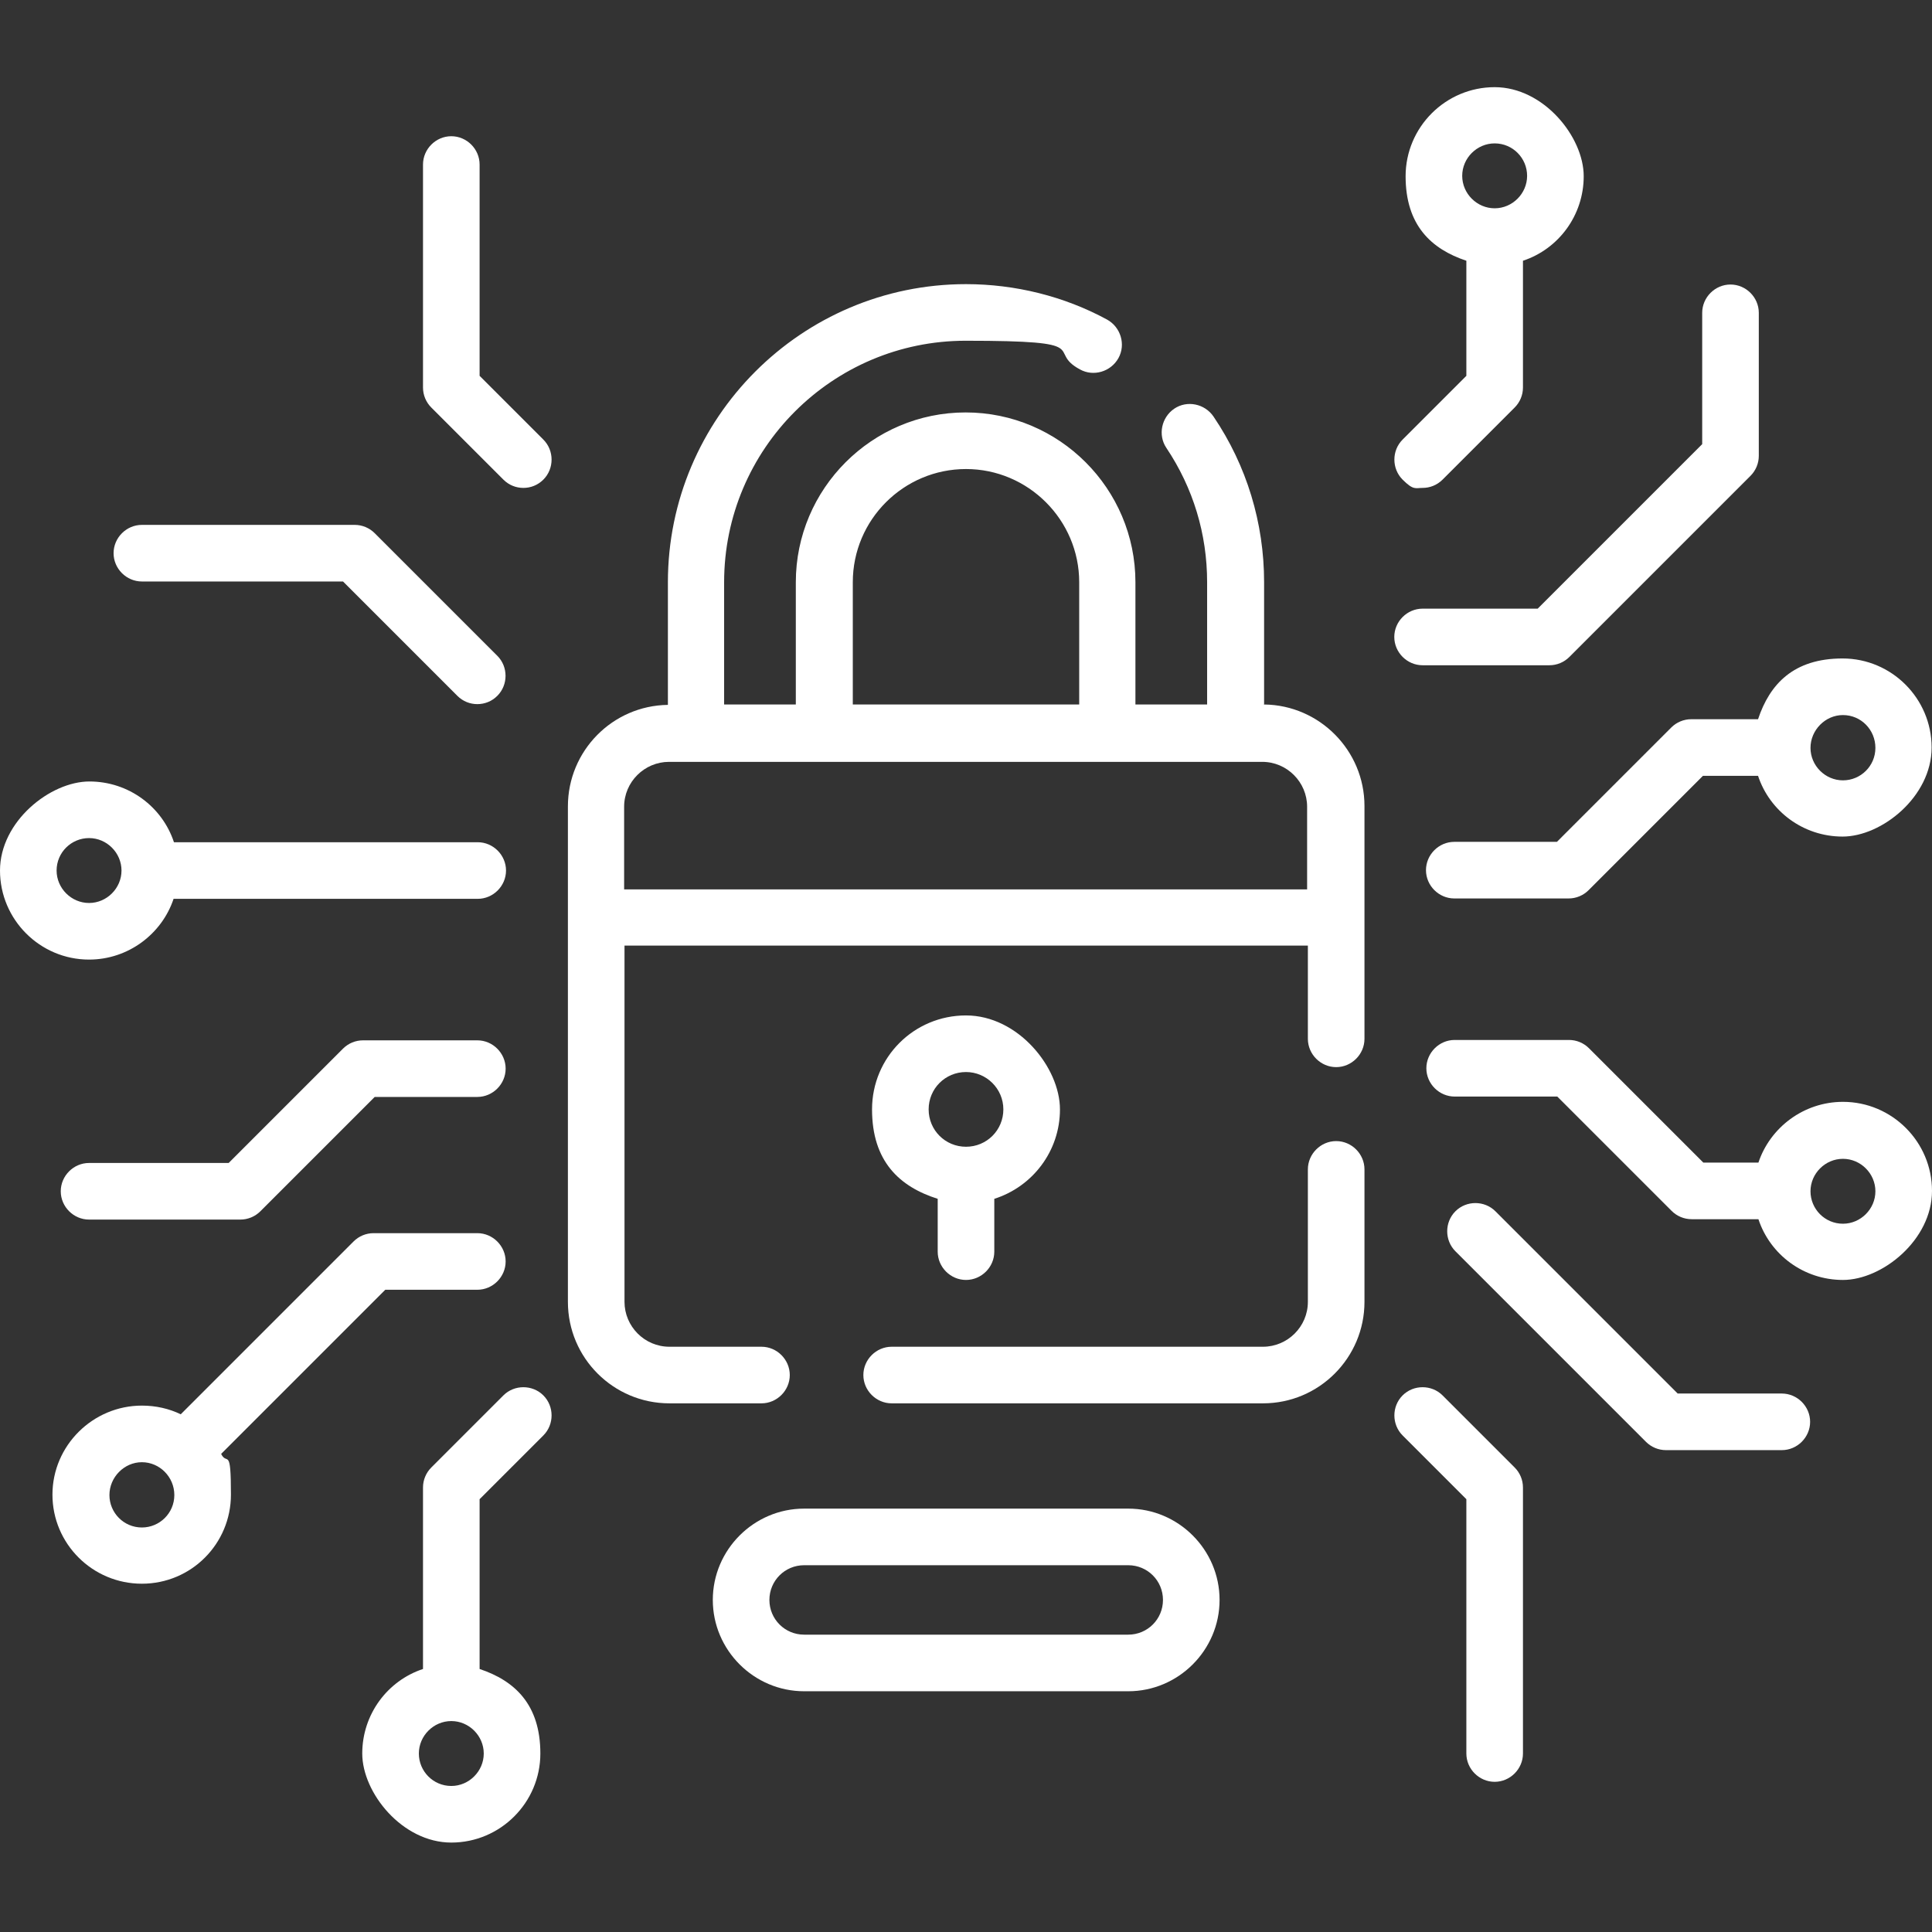 <?xml version="1.0" encoding="UTF-8"?>
<svg id="Layer_1" data-name="Layer 1" xmlns="http://www.w3.org/2000/svg" version="1.1" viewBox="0 0 512 512">
  <rect x="0" y="0" width="512" height="512" fill="#333333" stroke="none"/>
  <defs>
    <style>
      .cls-1 {
        fill: #fff;
        stroke-width: 0px;
      }
    </style>
  </defs>
  <path class="cls-1" d="M354.1,302.4c-4.1,0-7.5,3.4-7.5,7.5v35.1c0,6.6-5.4,11.9-11.9,11.9h-98.4c-4.1,0-7.5,3.4-7.5,7.5s3.4,7.5,7.5,7.5h98.4c14.9,0,26.9-12.1,26.9-26.9v-35.1c0-4.1-3.4-7.5-7.5-7.5Z"/>
  <path class="cls-1" d="M335,186.8v-32.5c0-15.7-4.6-30.9-13.4-43.9-2.3-3.4-7-4.4-10.4-2.1-3.4,2.3-4.4,7-2.1,10.4,7.1,10.6,10.8,22.8,10.8,35.6v32.4h-19v-32.4c0-24.8-20.2-45-45-45s-45,20.2-45,45v32.4h-19v-32.4c0-35.3,28.7-64,64-64s21,2.6,30.3,7.6c3.6,2,8.2.6,10.2-3s.6-8.2-3-10.2c-11.4-6.2-24.4-9.4-37.4-9.4-43.6,0-79,35.5-79,79v32.5c-14.7.2-26.5,12.2-26.5,26.9v131.3c0,14.9,12.1,26.9,26.9,26.9h24.4c4.1,0,7.5-3.4,7.5-7.5s-3.4-7.5-7.5-7.5h-24.4c-6.6,0-11.9-5.4-11.9-11.9v-94.4h181.1v24.7c0,4.1,3.4,7.5,7.5,7.5s7.5-3.4,7.5-7.5v-61.7c0-14.7-11.9-26.7-26.5-26.9ZM226,154.3c0-16.6,13.5-30,30-30s30,13.5,30,30v32.4h-60v-32.4ZM165.4,235.7v-21.9c0-6.6,5.4-11.9,11.9-11.9h157.2c6.6,0,11.9,5.4,11.9,11.9v21.9h-181.1Z"/>
  <path class="cls-1" d="M256,339.2c4.1,0,7.5-3.4,7.5-7.5v-14c10.1-3.2,17.4-12.6,17.4-23.7s-11.1-24.9-24.9-24.9-24.9,11.1-24.9,24.9,7.3,20.5,17.4,23.7v14c0,4.1,3.4,7.5,7.5,7.5ZM256,284.1c5.4,0,9.9,4.4,9.9,9.9s-4.4,9.9-9.9,9.9-9.9-4.4-9.9-9.9,4.4-9.9,9.9-9.9Z"/>
  <path class="cls-1" d="M448.2,190.6c-2,0-3.9.8-5.3,2.2l-30.3,30.3h-27.2c-4.1,0-7.5,3.4-7.5,7.5s3.4,7.5,7.5,7.5h30.3c2,0,3.9-.8,5.3-2.2l30.3-30.3h14.6c3.1,9.4,12,16.1,22.4,16.1s23.6-10.6,23.6-23.6-10.6-23.6-23.6-23.6-19.3,6.8-22.4,16.1h-17.7ZM488.4,189.5c4.8,0,8.6,3.9,8.6,8.7s-3.9,8.6-8.6,8.6-8.6-3.9-8.6-8.6,3.9-8.7,8.6-8.7Z"/>
  <path class="cls-1" d="M488.4,292c-10.4,0-19.3,6.8-22.4,16.1h-14.6l-30.3-30.3c-1.4-1.4-3.3-2.2-5.3-2.2h-30.3c-4.1,0-7.5,3.4-7.5,7.5s3.4,7.5,7.5,7.5h27.2l30.3,30.3c1.4,1.4,3.3,2.2,5.3,2.2h17.7c3.1,9.4,12,16.1,22.4,16.1s23.6-10.6,23.6-23.6-10.6-23.6-23.6-23.6ZM488.4,324.3c-4.8,0-8.6-3.9-8.6-8.6s3.9-8.6,8.6-8.6,8.6,3.9,8.6,8.6-3.9,8.6-8.6,8.6Z"/>
  <path class="cls-1" d="M126.5,275.7h-30.3c-2,0-3.9.8-5.3,2.2l-30.3,30.3H23.6c-4.1,0-7.5,3.4-7.5,7.5s3.4,7.5,7.5,7.5h40.1c2,0,3.9-.8,5.3-2.2l30.3-30.3h27.2c4.1,0,7.5-3.4,7.5-7.5s-3.4-7.5-7.5-7.5Z"/>
  <path class="cls-1" d="M37.6,154.1h53.3l30.3,30.3c1.5,1.5,3.4,2.2,5.3,2.2s3.8-.7,5.3-2.2c2.9-2.9,2.9-7.7,0-10.6l-32.5-32.5c-1.4-1.4-3.3-2.2-5.3-2.2h-56.4c-4.1,0-7.5,3.4-7.5,7.5s3.4,7.5,7.5,7.5Z"/>
  <path class="cls-1" d="M46.1,238.2h80.5c4.1,0,7.5-3.4,7.5-7.5s-3.4-7.5-7.5-7.5H46.1c-3.1-9.4-12-16.1-22.4-16.1S0,217.7,0,230.7s10.6,23.6,23.6,23.6c10.4,0,19.3-6.8,22.4-16.1ZM15,230.7c0-4.8,3.9-8.6,8.6-8.6s8.6,3.9,8.6,8.6-3.9,8.6-8.6,8.6-8.6-3.9-8.6-8.6Z"/>
  <path class="cls-1" d="M133.4,369.8l-19.1,19.1c-1.4,1.4-2.2,3.3-2.2,5.3v48.1c-9.4,3.1-16.1,12-16.1,22.4s10.6,23.6,23.6,23.6,23.6-10.6,23.6-23.6-6.8-19.3-16.1-22.4v-45l16.9-16.9c2.9-2.9,2.9-7.7,0-10.6-2.9-2.9-7.7-2.9-10.6,0ZM119.6,473.3c-4.8,0-8.6-3.9-8.6-8.6s3.9-8.6,8.6-8.6,8.6,3.9,8.6,8.6-3.9,8.6-8.6,8.6Z"/>
  <path class="cls-1" d="M382.3,369.8c-2.9-2.9-7.7-2.9-10.6,0-2.9,2.9-2.9,7.7,0,10.6l16.9,16.9v67.4c0,4.1,3.4,7.5,7.5,7.5s7.5-3.4,7.5-7.5v-70.5c0-2-.8-3.9-2.2-5.3l-19.1-19.1Z"/>
  <path class="cls-1" d="M377,129.3c1.9,0,3.8-.7,5.3-2.2l19.1-19.1c1.4-1.4,2.2-3.3,2.2-5.3v-33.6c9.4-3.1,16.1-12,16.1-22.4s-10.6-23.6-23.6-23.6-23.6,10.6-23.6,23.6,6.8,19.3,16.1,22.4v30.5l-16.9,16.9c-2.9,2.9-2.9,7.7,0,10.6s3.4,2.2,5.3,2.2ZM396.1,38c4.8,0,8.6,3.9,8.6,8.6s-3.9,8.6-8.6,8.6-8.6-3.9-8.6-8.6,3.9-8.6,8.6-8.6Z"/>
  <path class="cls-1" d="M127.1,99.6v-56c0-4.1-3.4-7.5-7.5-7.5s-7.5,3.4-7.5,7.5v59.1c0,2,.8,3.9,2.2,5.3l19.1,19.1c1.5,1.5,3.4,2.2,5.3,2.2s3.8-.7,5.3-2.2c2.9-2.9,2.9-7.7,0-10.6l-16.9-16.9Z"/>
  <path class="cls-1" d="M377,161.3c-4.1,0-7.5,3.4-7.5,7.5s3.4,7.5,7.5,7.5h33.6c2,0,3.9-.8,5.3-2.2l48-48c1.4-1.4,2.2-3.3,2.2-5.3v-37.9c0-4.1-3.4-7.5-7.5-7.5s-7.5,3.4-7.5,7.5v34.8l-43.6,43.6h-30.5Z"/>
  <path class="cls-1" d="M472.2,369.3h-27.6l-48.3-48.3c-2.9-2.9-7.7-2.9-10.6,0-2.9,2.9-2.9,7.7,0,10.6l50.5,50.5c1.4,1.4,3.3,2.2,5.3,2.2h30.7c4.1,0,7.5-3.4,7.5-7.5s-3.4-7.5-7.5-7.5Z"/>
  <path class="cls-1" d="M102.1,341.8h24.4c4.1,0,7.5-3.4,7.5-7.5s-3.4-7.5-7.5-7.5h-27.5c-2,0-3.9.8-5.3,2.2l-45.8,45.8c-3.1-1.5-6.6-2.3-10.3-2.3-13,0-23.7,10.6-23.7,23.6s10.6,23.6,23.7,23.6,23.6-10.6,23.6-23.6-1-7.6-2.6-10.8l43.5-43.5ZM37.6,404.8c-4.8,0-8.6-3.9-8.6-8.6s3.9-8.7,8.6-8.7,8.6,3.9,8.6,8.7-3.9,8.6-8.6,8.6Z"/>
  <path class="cls-1" d="M299,399.8h-85.9c-13.3,0-24.2,10.9-24.2,24.2s10.9,24.2,24.2,24.2h85.9c13.3,0,24.2-10.9,24.2-24.2s-10.9-24.2-24.2-24.2ZM299,433.2h-85.9c-5.1,0-9.2-4.1-9.2-9.2s4.1-9.2,9.2-9.2h85.9c5.1,0,9.2,4.1,9.2,9.2s-4.1,9.2-9.2,9.2Z"/>
</svg>